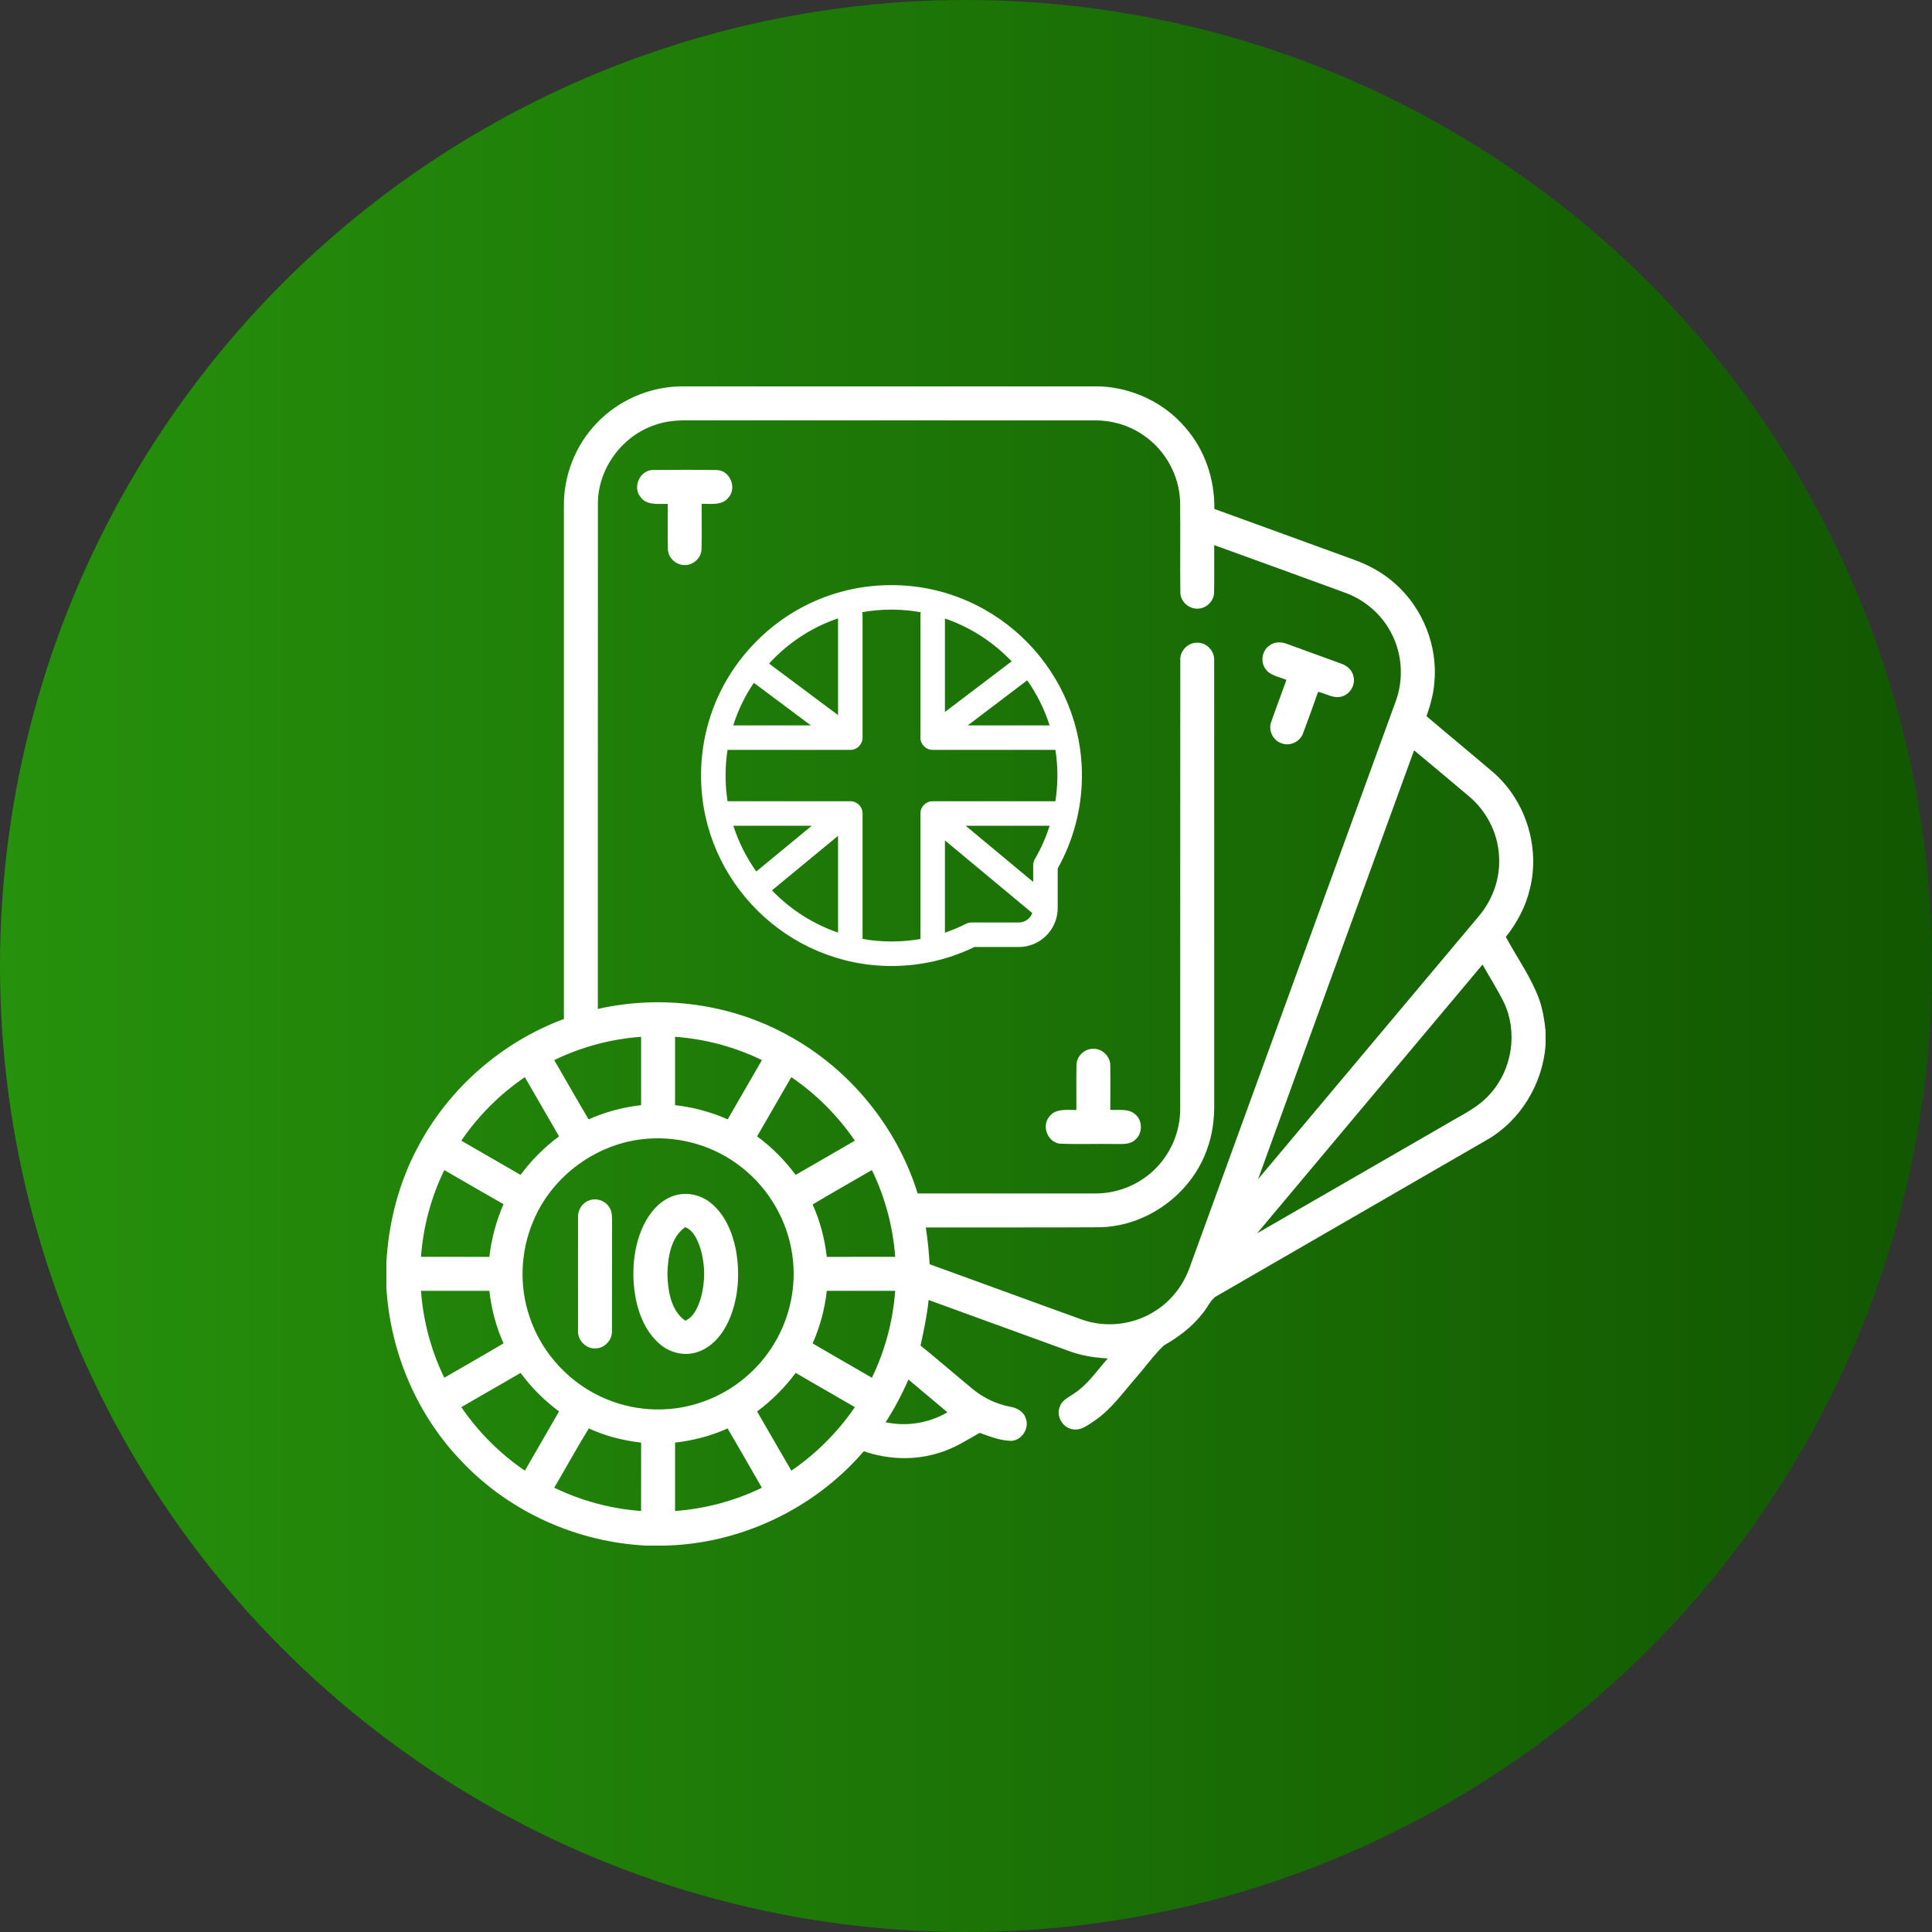 <?xml version="1.0" encoding="UTF-8"?> <svg xmlns="http://www.w3.org/2000/svg" width="100" height="100" viewBox="0 0 100 100" fill="none"><rect x="0" y="0" width="100" height="100" fill="#333333" stroke="none"/><circle cx="50" cy="50" r="50" transform="matrix(-1 0 0 1 100 0)" fill="url(#paint0_linear_222_1581)"></circle><g clip-path="url(#clip0_222_1581)"><path d="M35.171 20H56.955C58.629 20.075 60.26 20.846 61.347 22.123C62.363 23.275 62.878 24.815 62.854 26.343C65.265 27.213 67.671 28.096 70.079 28.971C70.865 29.252 71.611 29.663 72.231 30.227C73.656 31.497 74.434 33.459 74.239 35.361C74.192 35.948 74.027 36.515 73.836 37.069C74.954 38.023 76.091 38.955 77.209 39.909C78.948 41.361 79.737 43.822 79.184 46.017C78.97 46.926 78.52 47.765 77.942 48.495C78.518 49.569 79.246 50.569 79.666 51.72C79.852 52.25 79.941 52.808 80 53.366V54.091C79.849 56.096 78.705 58.007 76.948 59.008C72.268 61.72 67.579 64.416 62.899 67.127C62.611 67.357 62.478 67.723 62.234 67.995C61.7 68.683 60.995 69.21 60.243 69.638C59.687 70.168 59.245 70.811 58.732 71.384C58.085 72.138 57.493 72.963 56.662 73.53C56.323 73.752 55.96 74.061 55.525 73.98C54.998 73.904 54.644 73.287 54.86 72.795C54.966 72.487 55.278 72.343 55.529 72.171C56.275 71.707 56.768 70.96 57.337 70.311C56.632 70.278 55.93 70.157 55.268 69.908C52.865 69.036 50.465 68.16 48.064 67.287C47.986 68.083 47.816 68.865 47.647 69.645C48.56 70.385 49.447 71.156 50.354 71.903C50.898 72.35 51.548 72.662 52.238 72.802C52.594 72.854 52.966 73.032 53.087 73.398C53.301 73.913 52.9 74.547 52.346 74.579C51.775 74.568 51.236 74.354 50.708 74.164C50.055 74.534 49.415 74.946 48.693 75.171C47.408 75.603 45.987 75.559 44.71 75.116C42.147 78.1 38.303 79.926 34.367 80H33.457C29.896 79.829 26.421 78.281 23.955 75.7C21.597 73.291 20.202 70.013 20 66.656V65.326C20.118 63.256 20.647 61.202 21.63 59.37C23.227 56.335 25.973 53.936 29.188 52.742C29.186 43.898 29.185 35.053 29.188 26.209C29.166 24.638 29.773 23.07 30.857 21.932C31.964 20.747 33.552 20.043 35.171 20ZM33.942 21.983C32.206 22.537 30.932 24.266 30.947 26.094C30.941 34.803 30.947 43.513 30.944 52.223C34.245 51.474 37.815 51.947 40.782 53.588C43.967 55.313 46.425 58.315 47.498 61.774C50.559 61.773 53.62 61.775 56.681 61.773C57.778 61.782 58.871 61.362 59.675 60.614C60.57 59.798 61.094 58.597 61.087 57.386C61.093 49.653 61.085 41.919 61.092 34.185C61.057 33.706 61.473 33.26 61.954 33.266C62.441 33.245 62.871 33.69 62.845 34.174C62.851 41.831 62.845 49.489 62.847 57.146C62.857 57.948 62.751 58.757 62.468 59.51C61.653 61.808 59.357 63.478 56.916 63.523C53.918 63.542 50.919 63.526 47.919 63.532C48.017 64.162 48.082 64.798 48.117 65.436C50.741 66.383 53.356 67.35 55.981 68.294C57.25 68.754 58.723 68.571 59.845 67.822C60.658 67.297 61.269 66.486 61.587 65.575C65.134 55.832 68.681 46.088 72.226 36.344C72.662 35.194 72.591 33.867 72.017 32.778C71.516 31.789 70.615 31.024 69.569 30.659C67.33 29.841 65.09 29.022 62.847 28.215C62.84 29.034 62.859 29.853 62.84 30.671C62.833 31.086 62.485 31.452 62.076 31.498C61.587 31.571 61.093 31.16 61.095 30.662C61.074 29.1 61.105 27.536 61.081 25.973C61.045 24.61 60.315 23.295 59.19 22.53C58.46 22.019 57.568 21.757 56.678 21.759C49.607 21.757 42.536 21.759 35.464 21.758C34.95 21.756 34.431 21.815 33.942 21.983ZM65.117 61.035C68.918 56.511 72.715 51.984 76.513 47.457C77.269 46.586 77.678 45.419 77.587 44.265C77.514 43.084 76.927 41.955 76.017 41.202C75.077 40.412 74.138 39.618 73.193 38.836C70.5 46.235 67.797 53.632 65.117 61.035ZM65.068 63.836C68.331 61.962 71.586 60.075 74.846 58.196C75.634 57.718 76.51 57.337 77.124 56.625C78.266 55.375 78.569 53.441 77.851 51.906C77.517 51.225 77.107 50.587 76.736 49.926C72.846 54.562 68.953 59.196 65.068 63.836ZM28.687 54.871C29.284 55.892 29.863 56.923 30.467 57.94C31.326 57.552 32.247 57.31 33.184 57.203C33.184 56.023 33.184 54.844 33.184 53.664C31.626 53.778 30.091 54.186 28.687 54.871ZM34.941 53.664C34.941 54.844 34.941 56.023 34.941 57.203C35.88 57.309 36.801 57.554 37.665 57.938C38.257 56.916 38.845 55.892 39.437 54.87C38.033 54.187 36.499 53.778 34.941 53.664ZM23.877 59.041C24.901 59.628 25.92 60.222 26.943 60.812C27.506 60.053 28.176 59.379 28.937 58.819C28.348 57.797 27.758 56.773 27.166 55.753C25.877 56.63 24.754 57.752 23.877 59.041ZM39.187 58.818C39.948 59.379 40.619 60.052 41.182 60.812C42.202 60.221 43.228 59.636 44.247 59.041C43.367 57.752 42.247 56.629 40.958 55.752C40.367 56.773 39.777 57.795 39.187 58.818ZM33.504 58.941C30.937 59.129 28.564 60.85 27.591 63.233C26.938 64.777 26.867 66.56 27.407 68.149C28.039 70.075 29.554 71.684 31.435 72.438C33.015 73.09 34.84 73.126 36.441 72.533C37.96 71.987 39.275 70.897 40.095 69.507C40.895 68.17 41.228 66.562 41.018 65.018C40.785 63.223 39.82 61.543 38.397 60.428C37.032 59.337 35.244 58.8 33.504 58.941ZM21.791 65.054C22.97 65.055 24.15 65.054 25.33 65.055C25.434 64.115 25.685 63.195 26.063 62.329C25.038 61.746 24.018 61.152 22.997 60.563C22.312 61.965 21.903 63.499 21.791 65.054ZM42.06 62.343C42.45 63.201 42.686 64.121 42.795 65.055C43.975 65.054 45.156 65.055 46.336 65.054C46.221 63.499 45.812 61.966 45.129 60.562C44.107 61.156 43.077 61.737 42.06 62.343ZM21.791 66.813C21.902 68.37 22.312 69.907 22.997 71.311C24.02 70.716 25.05 70.136 26.064 69.531C25.673 68.671 25.435 67.749 25.33 66.813C24.15 66.812 22.97 66.813 21.791 66.813ZM42.795 66.813C42.69 67.752 42.447 68.673 42.06 69.535C43.079 70.135 44.108 70.716 45.13 71.312C45.81 69.906 46.222 68.37 46.334 66.813C45.154 66.813 43.975 66.812 42.795 66.813ZM23.877 72.833C24.756 74.122 25.878 75.242 27.166 76.122C27.758 75.1 28.347 74.077 28.937 73.055C28.178 72.494 27.505 71.823 26.946 71.062C25.922 71.65 24.9 72.241 23.877 72.833ZM39.187 73.057C39.778 74.079 40.367 75.102 40.959 76.122C42.247 75.242 43.367 74.121 44.247 72.833C43.225 72.242 42.203 71.653 41.183 71.061C40.619 71.819 39.947 72.493 39.187 73.057ZM47.021 71.404C46.687 72.172 46.292 72.91 45.84 73.615C46.925 73.851 48.083 73.66 49.039 73.1C48.369 72.532 47.694 71.969 47.021 71.404ZM28.687 77.004C30.093 77.682 31.625 78.097 33.182 78.209C33.184 77.029 33.184 75.85 33.184 74.67C32.251 74.559 31.328 74.332 30.478 73.932C29.857 74.941 29.288 75.982 28.687 77.004ZM34.941 74.67C34.941 75.85 34.941 77.031 34.941 78.21C36.498 78.094 38.033 77.688 39.435 77.005C38.843 75.982 38.26 74.953 37.659 73.936C36.8 74.325 35.878 74.561 34.941 74.67Z" fill="white"></path><path d="M33.146 25.715C32.719 25.188 33.148 24.299 33.831 24.325C34.926 24.319 36.023 24.31 37.117 24.33C37.794 24.356 38.154 25.263 37.702 25.757C37.372 26.179 36.788 26.066 36.321 26.08C36.311 26.866 36.336 27.652 36.311 28.439C36.295 28.871 35.901 29.24 35.471 29.246C35.022 29.273 34.589 28.897 34.571 28.443C34.546 27.656 34.571 26.867 34.562 26.08C34.079 26.069 33.464 26.179 33.146 25.715Z" fill="white"></path><path d="M65.739 33.39C66.001 33.206 66.349 33.217 66.635 33.337C67.557 33.676 68.481 34.01 69.404 34.344C69.708 34.441 69.981 34.672 70.051 34.993C70.176 35.432 69.892 35.928 69.454 36.049C69.026 36.18 68.632 35.893 68.224 35.809C67.977 36.517 67.719 37.222 67.458 37.925C67.316 38.381 66.771 38.649 66.325 38.471C65.884 38.32 65.626 37.786 65.804 37.35C66.054 36.627 66.328 35.912 66.585 35.191C66.21 35.027 65.731 34.977 65.489 34.606C65.218 34.223 65.34 33.637 65.739 33.39Z" fill="white"></path><path d="M55.718 55.156C55.705 54.698 56.111 54.285 56.569 54.286C57.043 54.259 57.478 54.679 57.467 55.154C57.479 55.918 57.469 56.682 57.468 57.445C57.894 57.479 58.392 57.361 58.744 57.665C59.151 57.986 59.156 58.669 58.754 58.997C58.48 59.256 58.08 59.21 57.734 59.213C56.776 59.197 55.816 59.234 54.858 59.196C54.231 59.124 53.906 58.297 54.302 57.811C54.621 57.355 55.232 57.461 55.713 57.453C55.72 56.688 55.703 55.922 55.718 55.156Z" fill="white"></path><path d="M34.817 61.914C35.478 61.666 36.251 61.821 36.792 62.267C37.529 62.864 37.912 63.788 38.091 64.698C38.312 65.934 38.226 67.255 37.699 68.407C37.37 69.112 36.814 69.773 36.044 69.999C35.37 70.206 34.615 69.997 34.102 69.526C33.318 68.822 32.957 67.764 32.831 66.744C32.706 65.625 32.82 64.453 33.308 63.426C33.62 62.776 34.123 62.171 34.817 61.914ZM34.544 65.934C34.569 66.794 34.713 67.82 35.467 68.359C35.904 68.172 36.1 67.701 36.245 67.281C36.511 66.412 36.511 65.459 36.244 64.59C36.099 64.17 35.904 63.697 35.464 63.515C34.714 64.054 34.57 65.074 34.544 65.934Z" fill="white"></path><path d="M30.483 62.138C30.86 61.987 31.325 62.141 31.537 62.487C31.71 62.744 31.672 63.066 31.679 63.359C31.672 65.196 31.681 67.033 31.675 68.869C31.707 69.358 31.278 69.812 30.786 69.793C30.3 69.799 29.883 69.347 29.92 68.864C29.916 66.912 29.916 64.961 29.92 63.009C29.897 62.635 30.131 62.268 30.483 62.138Z" fill="white"></path><g clip-path="url(#clip1_222_1581)"><path d="M46.297 30.287C43.607 30.245 41.079 31.269 39.177 33.169C37.822 34.522 36.912 36.194 36.514 38.016C36.51 38.034 36.506 38.051 36.503 38.069C36.35 38.788 36.276 39.53 36.287 40.285C36.363 45.653 40.779 50 46.144 50C46.161 50 46.179 50 46.197 50C47.681 49.992 49.105 49.661 50.434 49.017H52.73C53.842 49.017 54.746 48.113 54.746 47.001V44.953C55.551 43.516 55.984 41.889 56 40.238C56.051 34.833 51.699 30.369 46.297 30.287ZM53.167 35.213C53.666 35.921 54.06 36.706 54.328 37.546H50.093L53.167 35.213ZM48.909 32.013C50.236 32.467 51.417 33.237 52.362 34.232L48.909 36.852V32.013ZM40.074 34.066C41.021 33.12 42.148 32.423 43.377 32.007V37.013L39.806 34.347C39.893 34.252 39.982 34.158 40.074 34.066ZM39.019 35.342L41.97 37.546H37.952C38.198 36.765 38.556 36.025 39.019 35.342ZM39.146 45.108C38.635 44.392 38.231 43.594 37.958 42.74H42.018L39.146 45.108ZM43.377 48.271C42.068 47.822 40.897 47.064 39.956 46.084L43.377 43.264V48.271ZM52.73 47.748H50.286C50.187 47.748 50.089 47.771 50.001 47.816C49.645 47.995 49.281 48.148 48.909 48.275V43.498L53.43 47.26C53.325 47.544 53.051 47.748 52.73 47.748ZM53.564 44.465C53.507 44.562 53.477 44.672 53.477 44.785V45.648L49.982 42.74H54.329C54.138 43.34 53.883 43.919 53.564 44.465ZM54.627 41.471H48.275C47.925 41.471 47.641 41.755 47.641 42.105V48.601C47.166 48.685 46.682 48.728 46.19 48.731C46.174 48.731 46.159 48.731 46.144 48.731C45.633 48.731 45.133 48.686 44.646 48.599V42.105C44.646 41.755 44.362 41.471 44.011 41.471H37.658C37.597 41.078 37.561 40.676 37.556 40.267C37.549 39.775 37.583 39.29 37.656 38.814H44.011C44.362 38.814 44.646 38.53 44.646 38.18V31.84C44.646 31.787 44.639 31.736 44.626 31.687C45.121 31.599 45.628 31.554 46.142 31.554C46.187 31.554 46.232 31.555 46.278 31.555C46.748 31.562 47.21 31.608 47.66 31.689C47.648 31.738 47.641 31.788 47.641 31.84V38.18C47.641 38.53 47.925 38.814 48.275 38.814H54.628C54.7 39.274 54.736 39.746 54.731 40.226C54.727 40.644 54.691 41.06 54.627 41.471Z" fill="white"></path></g></g><defs><linearGradient id="paint0_linear_222_1581" x1="0" y1="50" x2="100" y2="50" gradientUnits="userSpaceOnUse"><stop stop-color="#125701"></stop><stop offset="1" stop-color="#26910C"></stop></linearGradient><clipPath id="clip0_222_1581"><rect width="60" height="60" fill="white" transform="translate(20 20)"></rect></clipPath><clipPath id="clip1_222_1581"><rect width="19.714" height="19.714" fill="white" transform="translate(36.286 30.286)"></rect></clipPath></defs></svg> 
